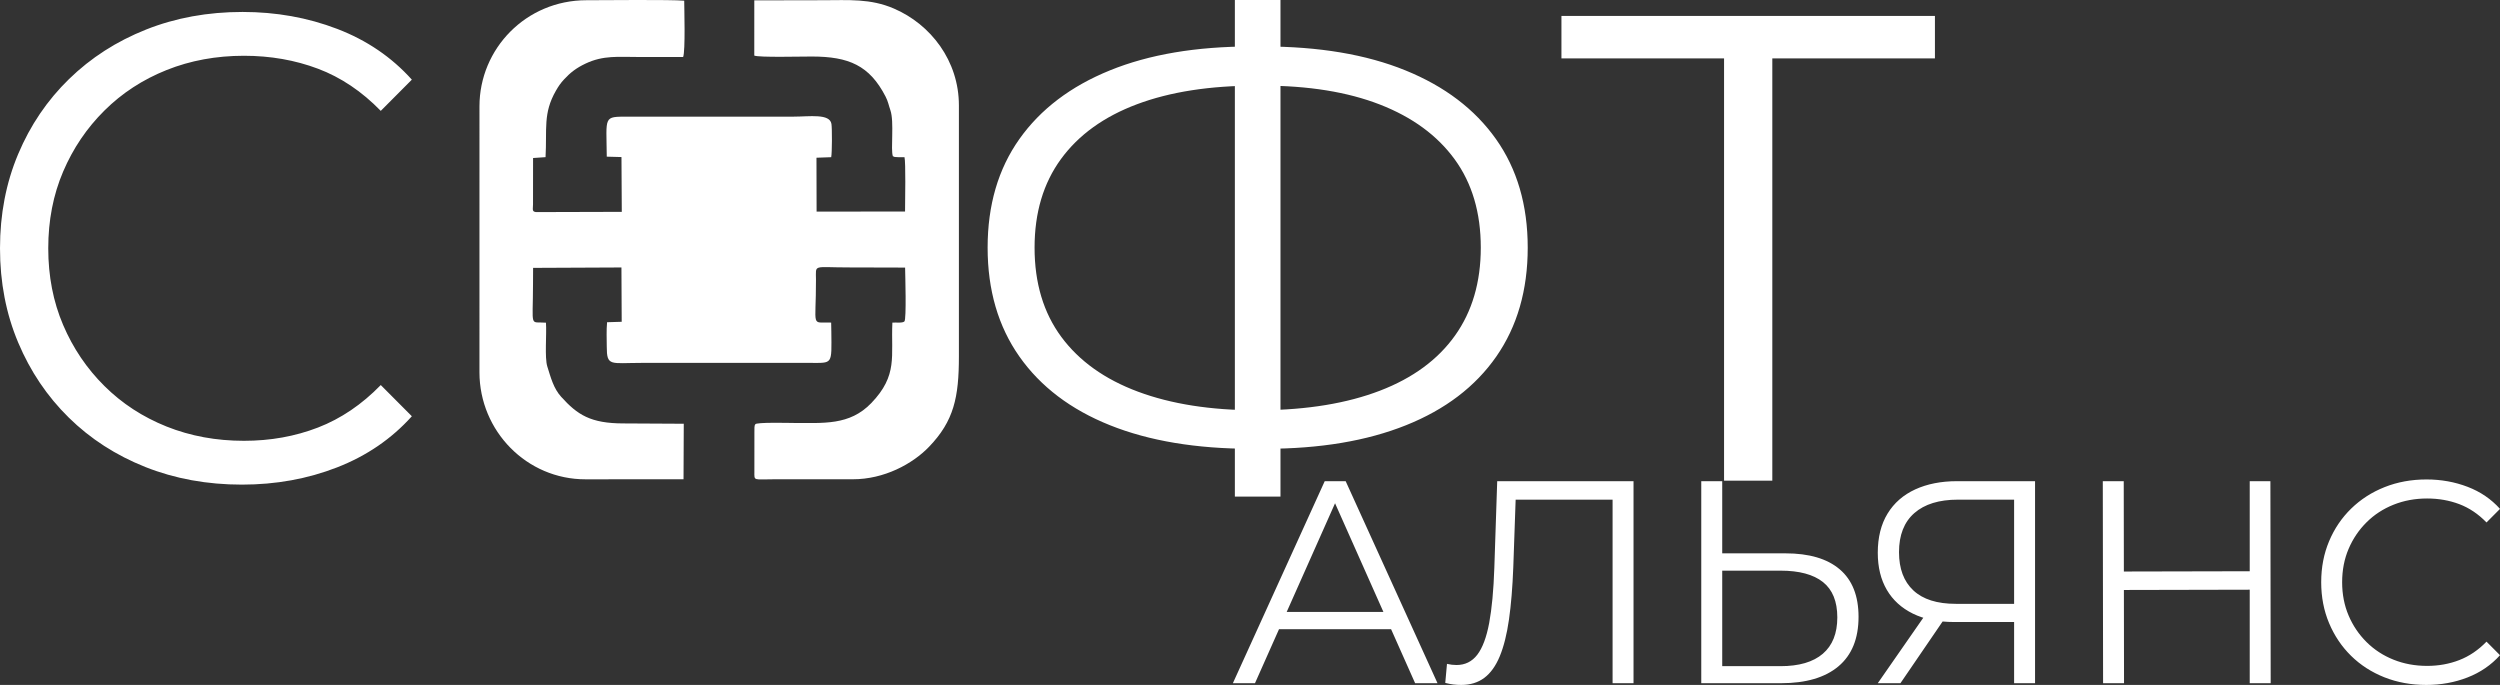 <?xml version="1.0" encoding="UTF-8"?> <svg xmlns="http://www.w3.org/2000/svg" width="146" height="40" viewBox="0 0 146 40" fill="none"><rect x="0" y="0" width="146" height="40" fill="#333333" stroke="none"/><path d="M14.13 28.302C12.097 28.302 10.218 27.96 8.493 27.275C6.769 26.59 5.276 25.627 4.015 24.386C2.754 23.146 1.769 21.685 1.062 20.005C0.354 18.325 0 16.49 0 14.5C0 12.51 0.354 10.675 1.062 8.995C1.769 7.315 2.76 5.854 4.034 4.614C5.308 3.373 6.808 2.41 8.532 1.725C10.256 1.04 12.135 0.698 14.168 0.698C16.125 0.698 17.965 1.027 19.689 1.686C21.413 2.346 22.868 3.334 24.052 4.652L22.237 6.475C21.13 5.337 19.908 4.517 18.57 4.013C17.231 3.509 15.79 3.257 14.246 3.257C12.624 3.257 11.119 3.535 9.729 4.09C8.339 4.646 7.129 5.434 6.1 6.455C5.07 7.476 4.266 8.665 3.687 10.022C3.108 11.379 2.818 12.872 2.818 14.5C2.818 16.128 3.108 17.621 3.687 18.978C4.266 20.335 5.07 21.524 6.1 22.545C7.129 23.566 8.339 24.354 9.729 24.91C11.119 25.465 12.624 25.743 14.246 25.743C15.79 25.743 17.231 25.485 18.57 24.968C19.908 24.451 21.13 23.624 22.237 22.487L24.052 24.309C22.868 25.627 21.413 26.622 19.689 27.294C17.965 27.966 16.112 28.302 14.13 28.302ZM73.081 26.209C69.864 26.209 67.11 25.75 64.82 24.832C62.529 23.915 60.766 22.577 59.531 20.82C58.295 19.062 57.677 16.942 57.677 14.461C57.677 11.98 58.295 9.867 59.531 8.122C60.766 6.378 62.529 5.04 64.82 4.11C67.11 3.179 69.864 2.714 73.081 2.714C73.107 2.714 73.171 2.714 73.274 2.714C73.377 2.714 73.48 2.714 73.583 2.714C73.686 2.714 73.75 2.714 73.776 2.714C77.019 2.714 79.786 3.179 82.076 4.11C84.367 5.04 86.13 6.378 87.365 8.122C88.601 9.867 89.219 11.98 89.219 14.461C89.219 16.942 88.607 19.062 87.385 20.82C86.162 22.577 84.406 23.915 82.115 24.832C79.825 25.75 77.084 26.209 73.892 26.209C73.841 26.209 73.757 26.209 73.641 26.209C73.525 26.209 73.409 26.209 73.294 26.209C73.178 26.209 73.107 26.209 73.081 26.209ZM73.39 23.96C73.442 23.96 73.493 23.96 73.544 23.96C73.596 23.96 73.635 23.96 73.66 23.96C76.363 23.934 78.673 23.553 80.59 22.816C82.508 22.079 83.968 21.007 84.972 19.598C85.976 18.19 86.478 16.477 86.478 14.461C86.478 12.419 85.969 10.7 84.953 9.305C83.936 7.909 82.482 6.843 80.59 6.106C78.698 5.37 76.414 5.001 73.737 5.001C73.712 5.001 73.66 5.001 73.583 5.001C73.506 5.001 73.442 5.001 73.39 5.001C70.662 5.001 68.333 5.363 66.402 6.087C64.472 6.811 62.992 7.877 61.963 9.285C60.933 10.694 60.419 12.419 60.419 14.461C60.419 16.529 60.94 18.267 61.982 19.676C63.024 21.084 64.517 22.151 66.46 22.874C68.403 23.598 70.713 23.96 73.39 23.96ZM72.116 29V1.21674e-06H74.78V29H72.116ZM100.685 28.07V2.636L101.457 3.412H91.188V0.931H113V3.412H102.769L103.503 2.636V28.07H100.685Z" fill="white"></path><path d="M72 39.899L77.364 28.101H78.587L83.951 39.899H82.643L77.716 28.826H78.218L73.291 39.899H72ZM74.112 36.747L74.481 35.736H81.302L81.671 36.747H74.112ZM85.342 40C85.185 40 85.035 39.992 84.889 39.975C84.744 39.958 84.582 39.927 84.403 39.882L84.504 38.77C84.694 38.815 84.878 38.837 85.057 38.837C85.56 38.837 85.965 38.638 86.272 38.239C86.579 37.84 86.811 37.222 86.968 36.385C87.124 35.548 87.225 34.472 87.269 33.157L87.437 28.101H95.398V39.899H94.175V28.843L94.493 29.18H88.225L88.526 28.826L88.376 33.124C88.331 34.303 88.247 35.323 88.124 36.183C88.001 37.042 87.822 37.756 87.588 38.323C87.353 38.891 87.051 39.312 86.683 39.587C86.314 39.862 85.867 40 85.342 40ZM104.265 32.315C105.651 32.315 106.709 32.626 107.441 33.25C108.173 33.873 108.539 34.798 108.539 36.023C108.539 37.292 108.148 38.255 107.366 38.913C106.584 39.57 105.466 39.899 104.014 39.899H99.354V28.101H100.578V32.315H104.265ZM103.98 38.904C105.064 38.904 105.888 38.663 106.452 38.18C107.017 37.697 107.299 36.989 107.299 36.056C107.299 35.123 107.019 34.435 106.461 33.992C105.902 33.548 105.075 33.326 103.98 33.326H100.578V38.904H103.98ZM117.624 39.899V35.989L117.959 36.326H114.121C113.182 36.326 112.38 36.163 111.715 35.837C111.051 35.511 110.542 35.048 110.19 34.447C109.838 33.845 109.662 33.124 109.662 32.281C109.662 31.382 109.852 30.621 110.232 29.997C110.612 29.373 111.151 28.902 111.849 28.581C112.548 28.261 113.361 28.101 114.288 28.101H118.847V39.899H117.624ZM109.662 39.899L112.545 35.753H113.819L110.986 39.899H109.662ZM117.624 35.635V28.826L117.959 29.18H114.338C113.243 29.18 112.397 29.441 111.799 29.963C111.201 30.486 110.902 31.247 110.902 32.247C110.902 33.214 111.182 33.958 111.74 34.48C112.299 35.003 113.126 35.264 114.221 35.264H117.959L117.624 35.635ZM131.384 28.101H132.591L132.608 39.899H131.384V28.101ZM124.043 39.899H122.82L122.803 28.101H124.026L124.043 39.899ZM131.502 34.438L123.909 34.455L123.892 33.377L131.502 33.36V34.438ZM141.692 40C140.81 40 139.994 39.851 139.245 39.553C138.497 39.255 137.849 38.837 137.301 38.298C136.753 37.758 136.326 37.123 136.019 36.393C135.712 35.663 135.558 34.865 135.558 34C135.558 33.135 135.712 32.337 136.019 31.607C136.326 30.876 136.756 30.241 137.309 29.702C137.863 29.163 138.513 28.744 139.262 28.447C140.011 28.149 140.827 28 141.709 28C142.558 28 143.357 28.143 144.106 28.43C144.855 28.716 145.486 29.146 146 29.719L145.212 30.511C144.732 30.017 144.201 29.66 143.62 29.441C143.039 29.222 142.413 29.112 141.743 29.112C141.039 29.112 140.385 29.233 139.782 29.475C139.178 29.716 138.653 30.059 138.206 30.503C137.759 30.947 137.41 31.463 137.159 32.053C136.907 32.643 136.781 33.292 136.781 34C136.781 34.708 136.907 35.357 137.159 35.947C137.41 36.536 137.759 37.053 138.206 37.497C138.653 37.941 139.178 38.284 139.782 38.525C140.385 38.767 141.039 38.888 141.743 38.888C142.413 38.888 143.039 38.775 143.62 38.55C144.201 38.326 144.732 37.966 145.212 37.472L146 38.264C145.486 38.837 144.855 39.27 144.106 39.562C143.357 39.854 142.553 40 141.692 40Z" fill="white"></path><path fill-rule="evenodd" clip-rule="evenodd" d="M28.001 6.207L28 21.748C28.007 25.175 30.761 27.998 34.199 27.992L39.918 27.988L39.932 24.747L36.42 24.728C34.491 24.728 33.722 24.225 32.773 23.174C32.33 22.684 32.172 22.07 31.964 21.408C31.798 20.883 31.933 19.524 31.884 18.845C30.912 18.767 31.123 19.22 31.128 16.585L31.133 15.644L36.292 15.62L36.307 18.792L35.454 18.818C35.408 19.293 35.434 19.773 35.435 20.251C35.438 21.409 35.644 21.195 37.454 21.193H47.322C48.641 21.193 48.568 21.307 48.55 19.372L48.54 18.838C47.331 18.798 47.659 19.208 47.653 16.326C47.651 15.417 47.454 15.617 49.544 15.618L52.858 15.627C52.865 16.049 52.944 18.641 52.818 18.771C52.699 18.882 52.318 18.821 52.115 18.841C52.025 20.801 52.454 21.91 50.879 23.544C49.609 24.86 48.096 24.699 46.289 24.701C46.152 24.701 44.125 24.649 44.108 24.78C44.098 24.863 44.049 24.703 44.057 25.257L44.056 27.529C44.056 28.109 43.971 27.99 45.255 27.989H49.802C51.633 27.993 53.292 27.096 54.256 26.093C55.707 24.584 56 23.206 56 20.816L56 6.153C55.999 3.548 54.353 1.424 52.206 0.5C50.828 -0.094 49.564 0.012 48.045 0.013L44.051 0.021L44.05 3.246C44.313 3.363 46.797 3.3 47.425 3.301C49.567 3.305 50.778 3.818 51.716 5.637C51.868 5.931 51.901 6.159 51.997 6.431C52.235 7.11 52.001 8.74 52.145 9.128C52.159 9.134 52.181 9.124 52.19 9.142C52.218 9.196 52.738 9.176 52.823 9.182C52.898 9.473 52.862 11.672 52.855 12.352L47.689 12.359L47.682 9.211L48.542 9.18C48.595 8.939 48.597 7.502 48.557 7.241C48.462 6.618 47.279 6.811 46.34 6.812H36.679C35.214 6.816 35.414 6.763 35.435 9.149L36.294 9.172L36.312 12.372L31.303 12.386C31.051 12.357 31.128 12.218 31.128 11.935L31.131 9.228L31.86 9.178C31.951 7.528 31.705 6.625 32.464 5.3C32.609 5.046 32.733 4.862 32.94 4.638C33.306 4.241 33.656 3.969 34.193 3.715C35.245 3.217 36.099 3.33 37.35 3.329L39.895 3.33C40.034 2.976 39.959 0.429 39.958 0.041C39.141 -0.03 35.345 0.012 34.25 0.013C30.714 0.013 28.003 2.849 28.001 6.204" fill="white"></path></svg> 